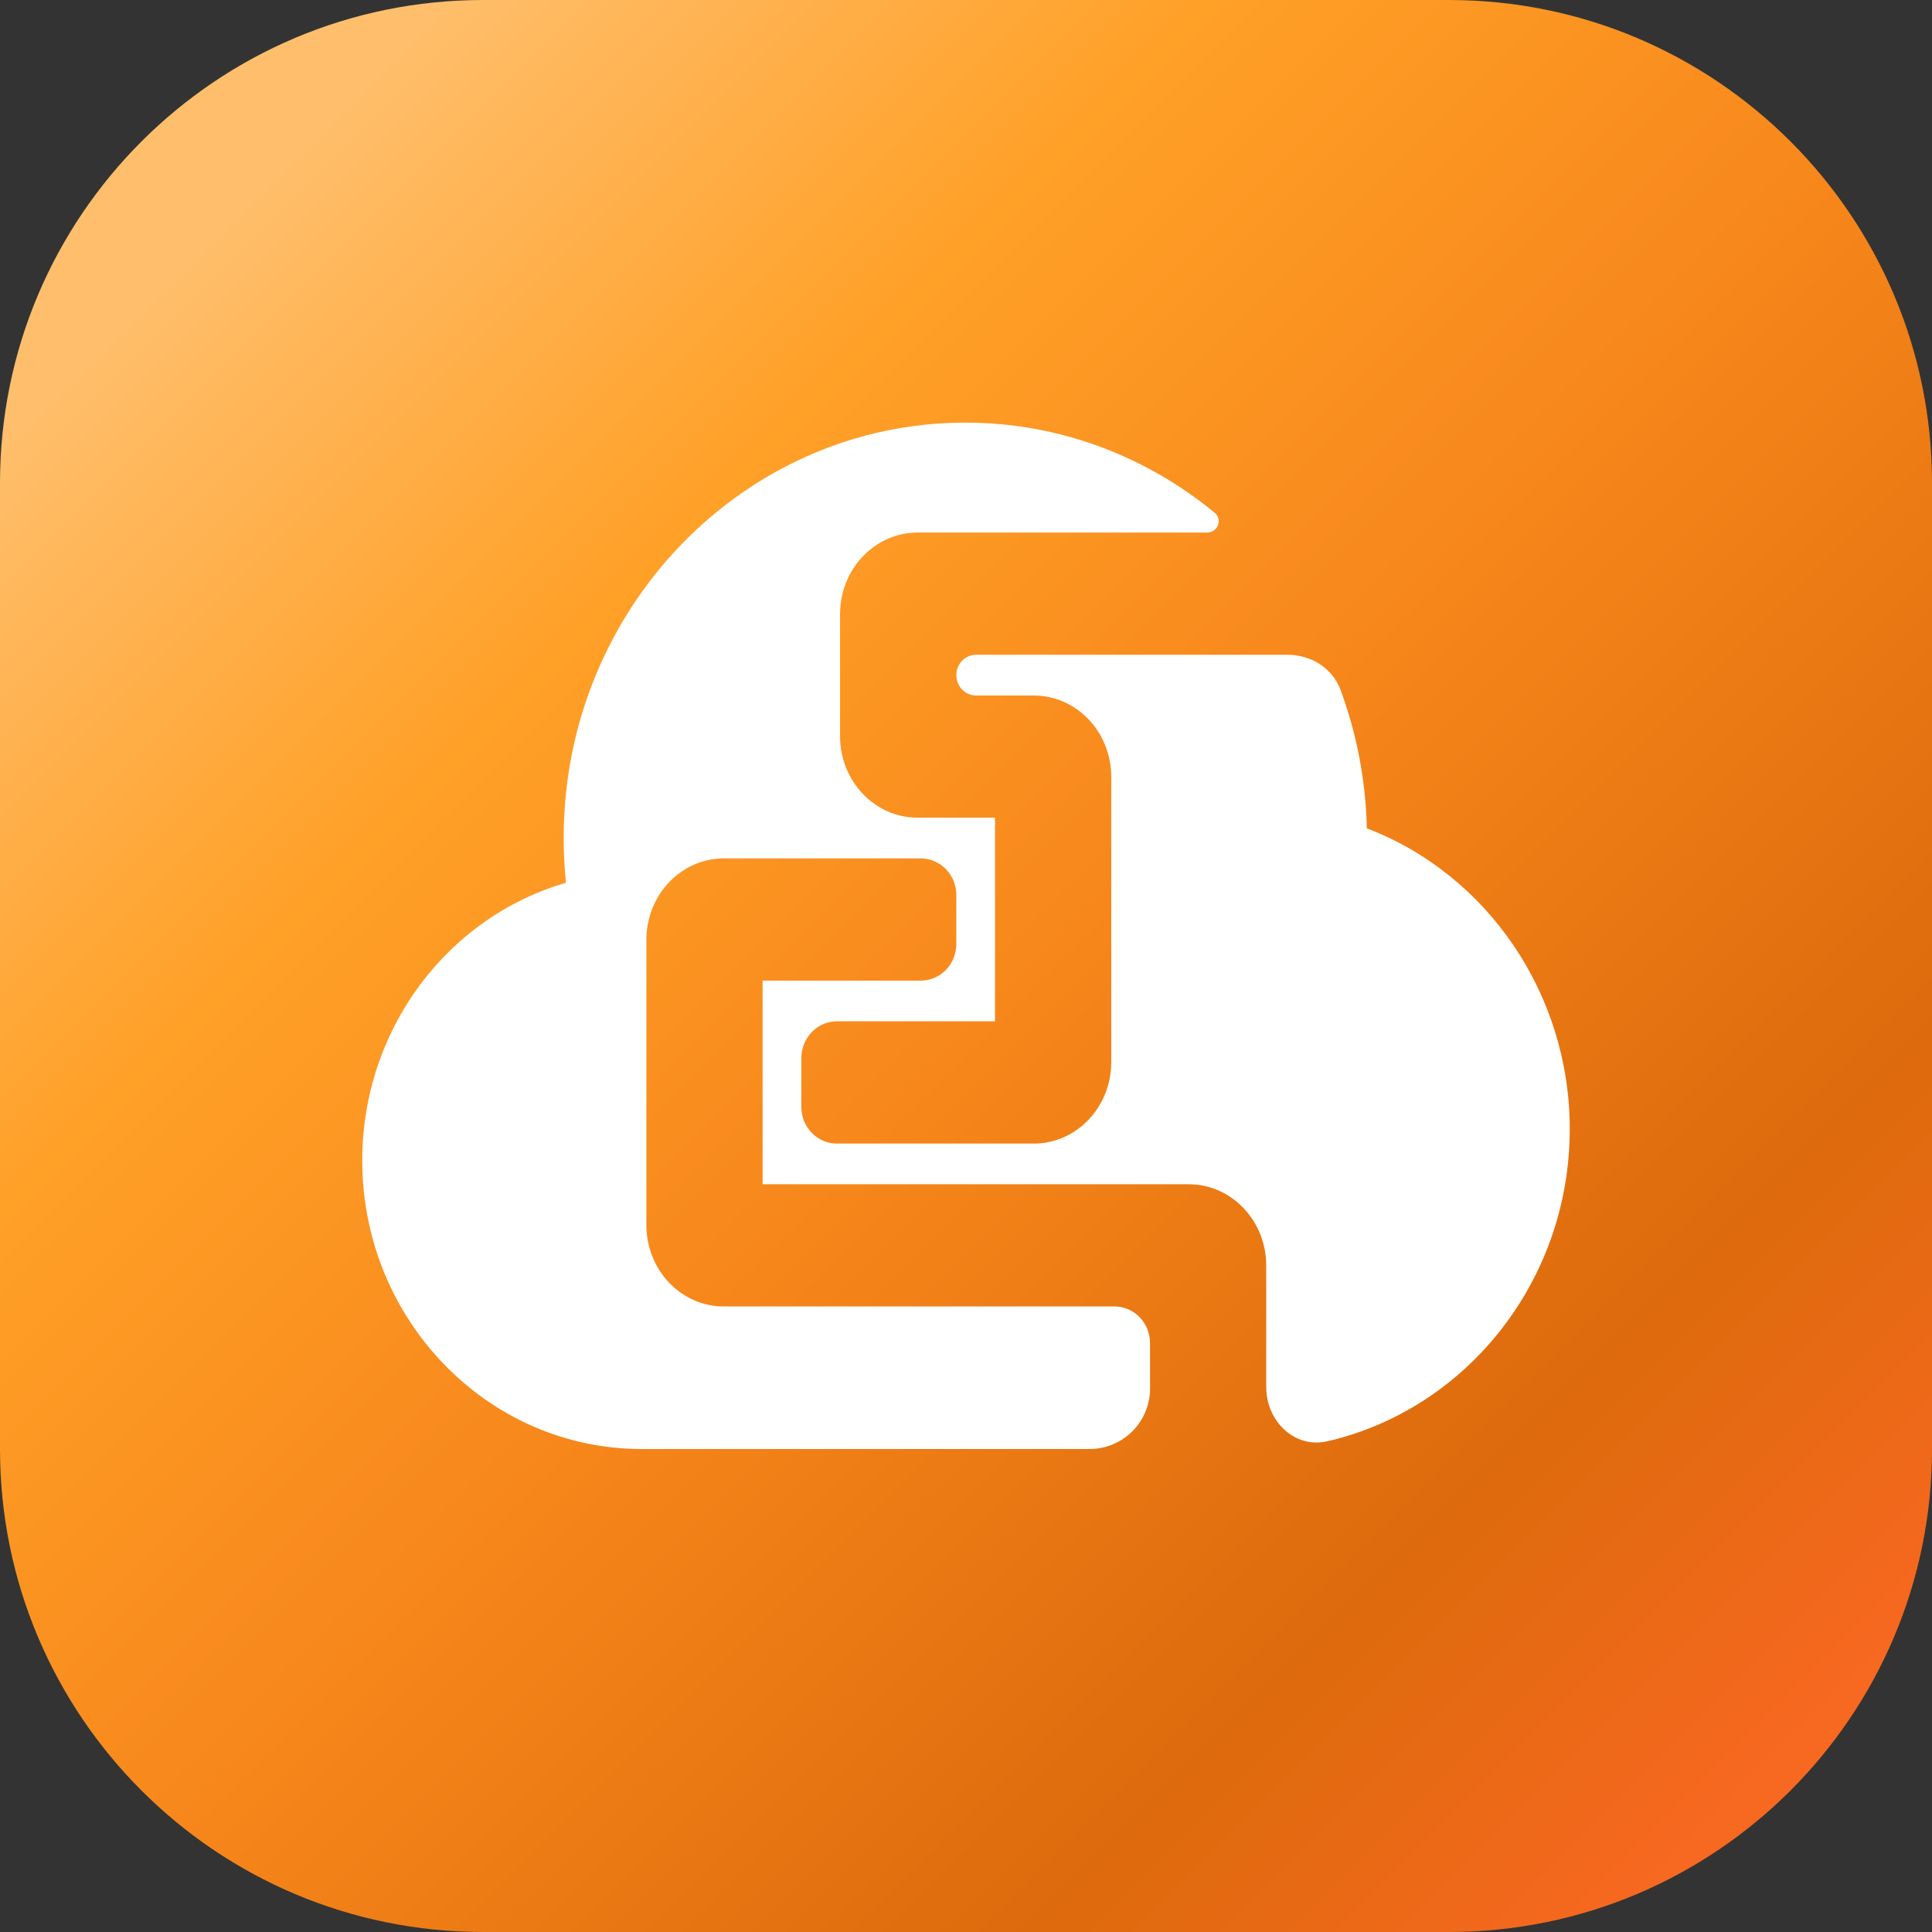 <svg width="32" height="32" viewBox="0 0 32 32" fill="none" xmlns="http://www.w3.org/2000/svg">
<rect x="0" y="0" width="32" height="32" fill="#333333" stroke="none"/>
<path d="M24 0H8C3.582 0 0 3.582 0 8V24C0 28.418 3.582 32 8 32H24C28.418 32 32 28.418 32 24V8C32 3.582 28.418 0 24 0Z" fill="url(#paint0_linear_2851_45897)"/>
<path d="M15.988 7C17.547 7 18.981 7.558 20.116 8.49C20.256 8.605 20.171 8.821 19.991 8.821H15.198C14.489 8.821 13.914 9.426 13.914 10.171V12.194C13.914 12.94 14.489 13.543 15.198 13.543H16.481V16.916H13.861C13.536 16.917 13.273 17.189 13.273 17.524V18.334C13.273 18.669 13.536 18.941 13.861 18.941H17.123C17.832 18.941 18.406 18.336 18.406 17.591V12.869C18.406 12.124 17.832 11.52 17.123 11.52H16.167C15.986 11.52 15.84 11.369 15.84 11.182C15.84 10.996 15.986 10.845 16.167 10.845H21.327C21.712 10.845 22.069 11.064 22.203 11.426C22.468 12.141 22.621 12.914 22.639 13.721V13.72C24.625 14.476 26 16.457 26 18.698C26 21.225 24.279 23.344 21.985 23.872C21.439 23.997 20.973 23.536 20.973 22.976V20.964C20.973 20.219 20.398 19.615 19.69 19.615H12.631V16.242H15.252C15.576 16.242 15.84 15.97 15.84 15.635V14.825C15.84 14.49 15.576 14.218 15.252 14.218H11.989C11.28 14.218 10.706 14.822 10.706 15.568V20.29C10.706 21.035 11.28 21.639 11.989 21.639H18.46C18.785 21.639 19.048 21.911 19.048 22.246V23C19.048 23.552 18.6 24 18.048 24H10.627C8.075 24 6 21.857 6 19.222C6 17.041 7.419 15.187 9.374 14.622C9.349 14.376 9.336 14.127 9.336 13.878C9.336 10.086 12.32 7 15.988 7Z" fill="white"/>
<defs>
<linearGradient id="paint0_linear_2851_45897" x1="3.687" y1="3.687" x2="29.295" y2="29.295" gradientUnits="userSpaceOnUse">
<stop stop-color="#FFBE6B"/>
<stop offset="0.249" stop-color="#FFA027"/>
<stop offset="0.504" stop-color="#F7871B"/>
<stop offset="0.815" stop-color="#DD6A0C"/>
<stop offset="1" stop-color="#F76820"/>
</linearGradient>
</defs>
</svg>

